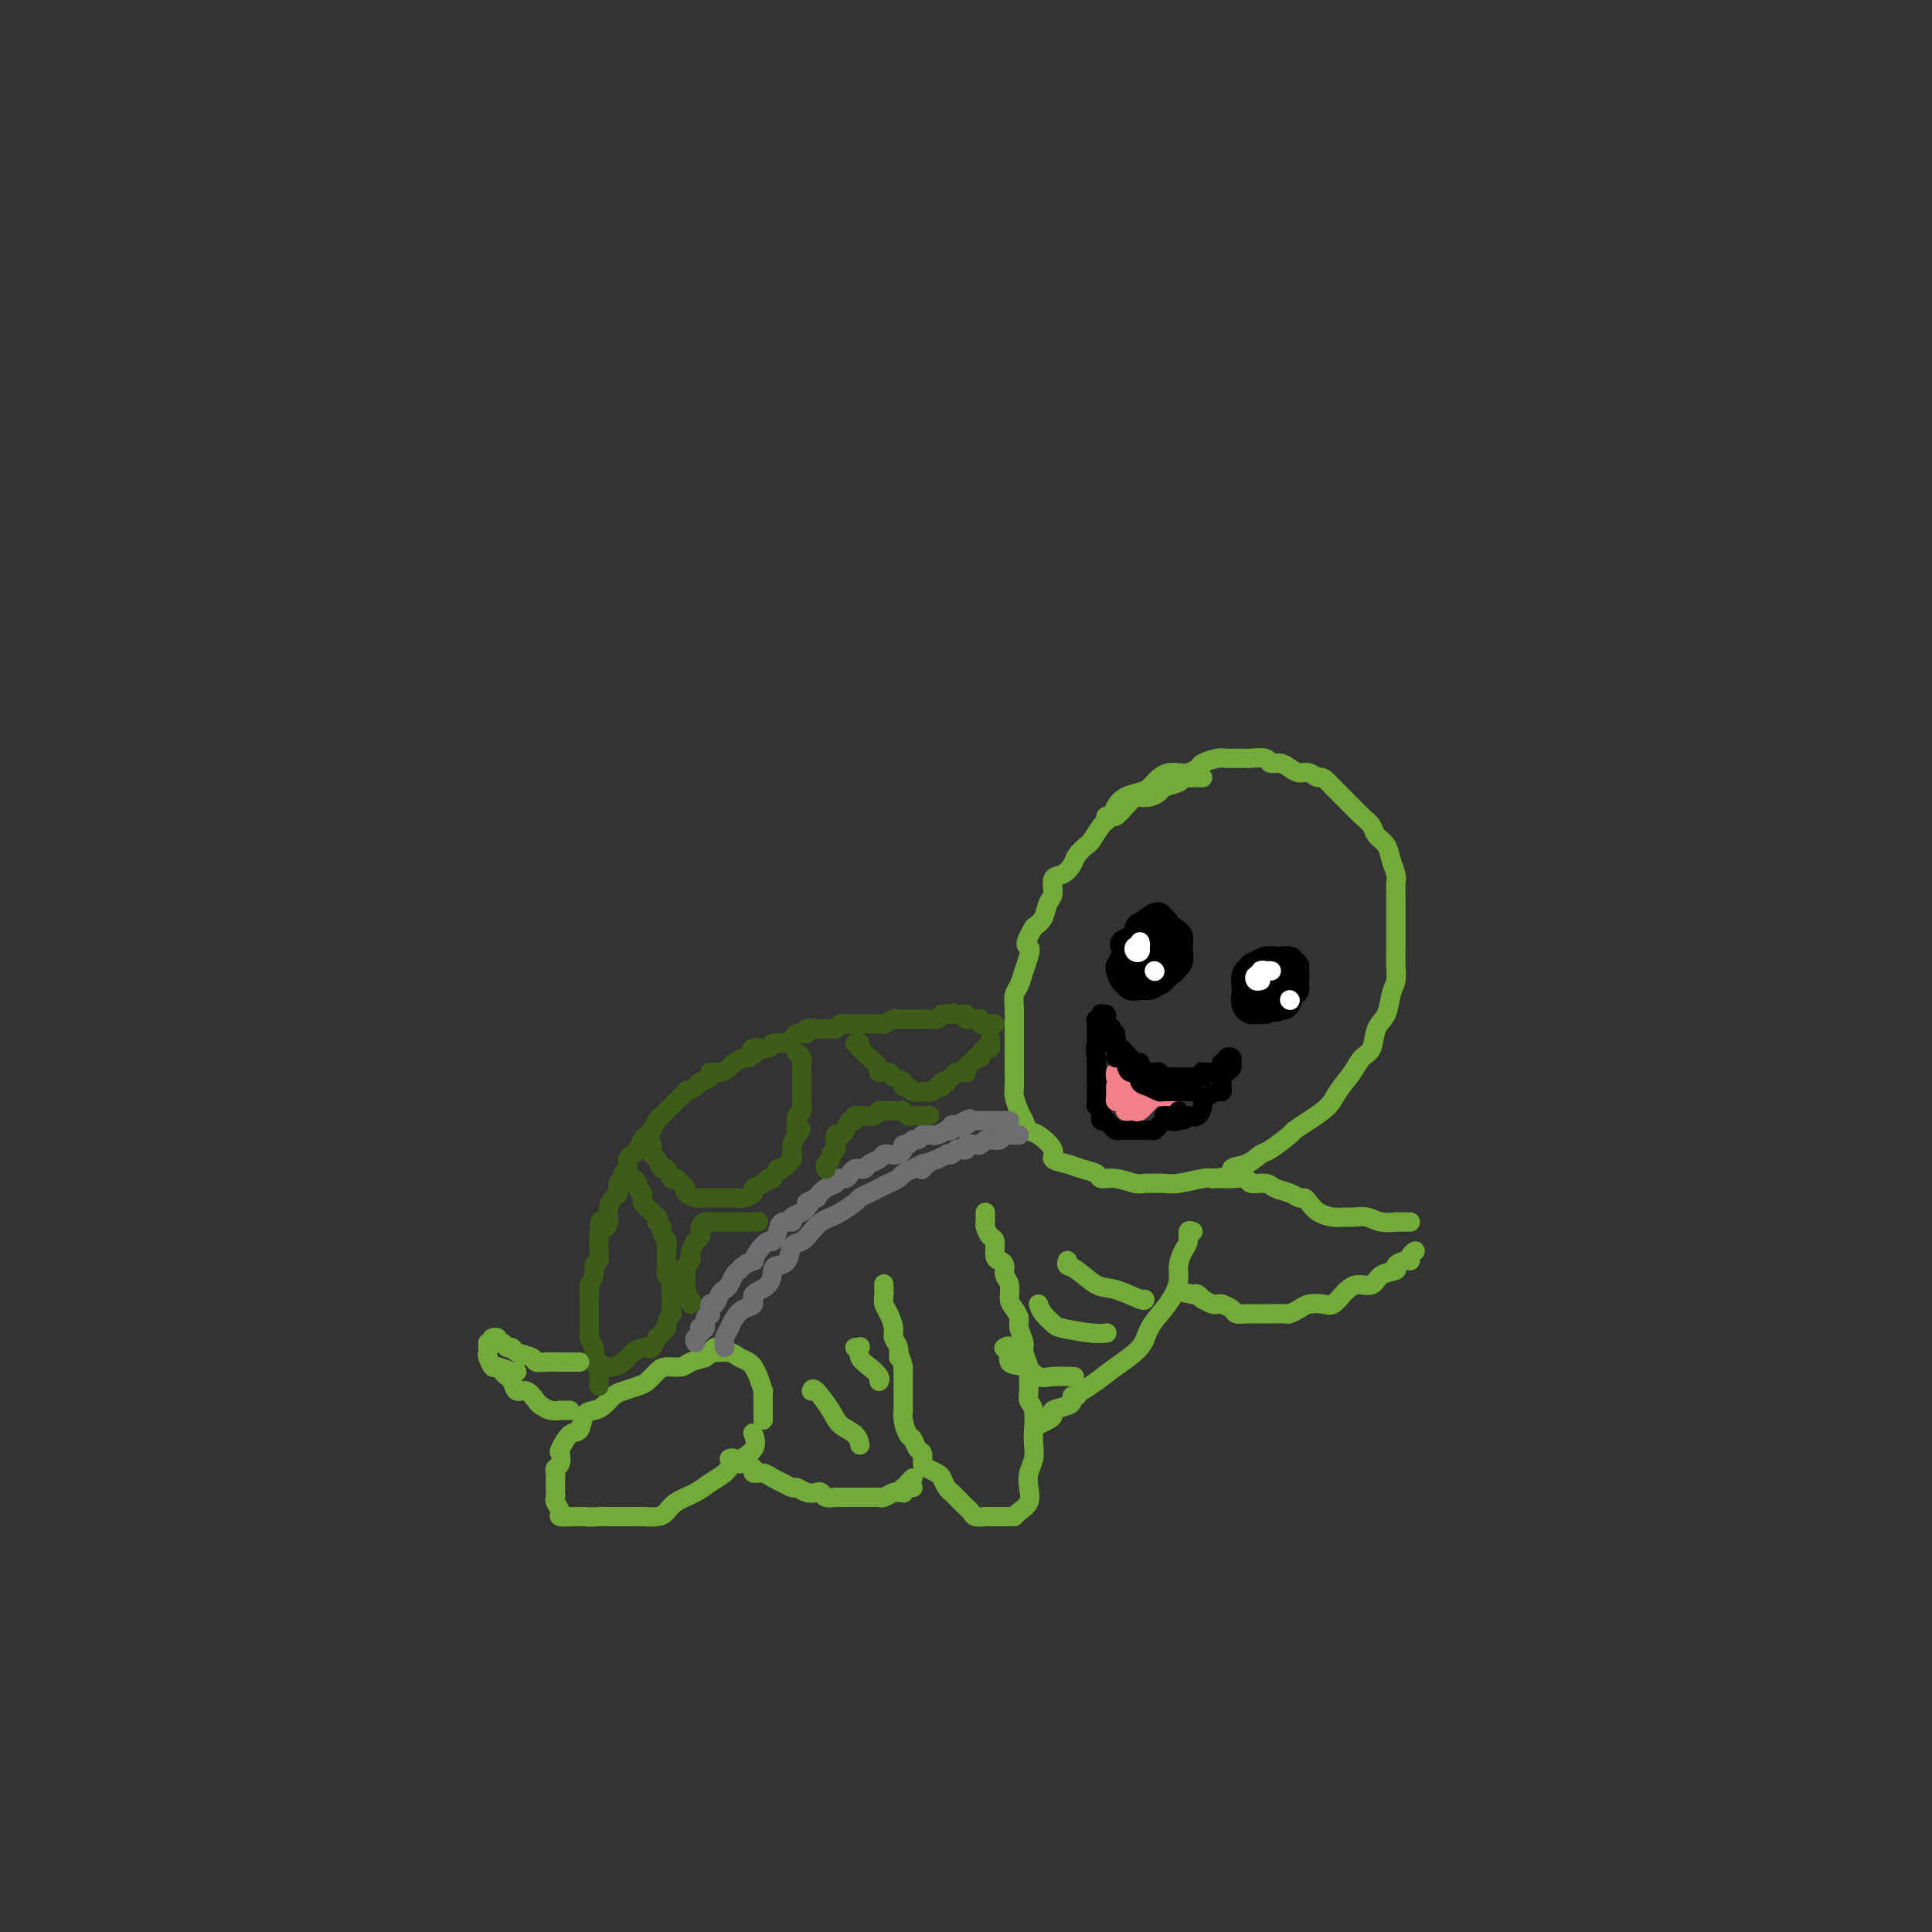 <svg viewBox='0 0 400 400' version='1.1' xmlns='http://www.w3.org/2000/svg' xmlns:xlink='http://www.w3.org/1999/xlink'><rect x="0" y="0" width="400" height="400" fill="#333333" stroke="none"/><g fill='none' stroke='rgb(115,171,58)' stroke-width='4' stroke-linecap='round' stroke-linejoin='round'><path d='M249,161c-0.332,0.002 -0.664,0.003 -1,0c-0.336,-0.003 -0.675,-0.012 -1,0c-0.325,0.012 -0.636,0.044 -1,0c-0.364,-0.044 -0.783,-0.166 -1,0c-0.217,0.166 -0.233,0.619 -1,1c-0.767,0.381 -2.285,0.689 -3,1c-0.715,0.311 -0.628,0.625 -1,1c-0.372,0.375 -1.203,0.812 -2,1c-0.797,0.188 -1.561,0.126 -2,0c-0.439,-0.126 -0.552,-0.317 -1,0c-0.448,0.317 -1.232,1.144 -2,2c-0.768,0.856 -1.519,1.743 -2,2c-0.481,0.257 -0.691,-0.115 -1,0c-0.309,0.115 -0.717,0.716 -1,1c-0.283,0.284 -0.442,0.250 -1,1c-0.558,0.750 -1.514,2.285 -2,3c-0.486,0.715 -0.502,0.609 -1,1c-0.498,0.391 -1.477,1.278 -2,2c-0.523,0.722 -0.588,1.281 -1,2c-0.412,0.719 -1.170,1.600 -2,2c-0.830,0.400 -1.731,0.320 -2,1c-0.269,0.680 0.093,2.120 0,3c-0.093,0.880 -0.640,1.198 -1,2c-0.360,0.802 -0.531,2.086 -1,3c-0.469,0.914 -1.234,1.457 -2,2'/><path d='M214,192c-2.405,4.071 -1.419,3.747 -1,4c0.419,0.253 0.270,1.082 0,2c-0.270,0.918 -0.661,1.927 -1,3c-0.339,1.073 -0.627,2.212 -1,3c-0.373,0.788 -0.832,1.225 -1,2c-0.168,0.775 -0.045,1.888 0,3c0.045,1.112 0.012,2.222 0,3c-0.012,0.778 -0.003,1.224 0,2c0.003,0.776 0.000,1.884 0,3c-0.000,1.116 0.003,2.242 0,3c-0.003,0.758 -0.012,1.147 0,2c0.012,0.853 0.044,2.169 0,3c-0.044,0.831 -0.165,1.176 0,2c0.165,0.824 0.617,2.125 1,3c0.383,0.875 0.699,1.323 1,2c0.301,0.677 0.587,1.582 1,2c0.413,0.418 0.952,0.350 2,1c1.048,0.650 2.603,2.019 3,3c0.397,0.981 -0.365,1.573 0,2c0.365,0.427 1.857,0.688 3,1c1.143,0.312 1.938,0.676 3,1c1.062,0.324 2.392,0.609 3,1c0.608,0.391 0.495,0.890 1,1c0.505,0.110 1.630,-0.167 3,0c1.370,0.167 2.987,0.778 4,1c1.013,0.222 1.423,0.056 2,0c0.577,-0.056 1.320,-0.001 2,0c0.680,0.001 1.296,-0.051 2,0c0.704,0.051 1.497,0.206 3,0c1.503,-0.206 3.715,-0.773 5,-1c1.285,-0.227 1.642,-0.113 2,0'/><path d='M251,244c4.481,-0.269 3.685,-1.442 4,-2c0.315,-0.558 1.743,-0.502 3,-1c1.257,-0.498 2.345,-1.550 3,-2c0.655,-0.450 0.879,-0.298 2,-1c1.121,-0.702 3.139,-2.259 4,-3c0.861,-0.741 0.566,-0.666 1,-1c0.434,-0.334 1.596,-1.077 3,-2c1.404,-0.923 3.049,-2.027 4,-3c0.951,-0.973 1.209,-1.815 2,-3c0.791,-1.185 2.114,-2.714 3,-4c0.886,-1.286 1.336,-2.329 2,-3c0.664,-0.671 1.541,-0.970 2,-2c0.459,-1.030 0.501,-2.792 1,-4c0.499,-1.208 1.454,-1.862 2,-3c0.546,-1.138 0.682,-2.760 1,-4c0.318,-1.240 0.817,-2.098 1,-3c0.183,-0.902 0.049,-1.848 0,-3c-0.049,-1.152 -0.013,-2.511 0,-4c0.013,-1.489 0.004,-3.108 0,-4c-0.004,-0.892 -0.004,-1.057 0,-2c0.004,-0.943 0.013,-2.665 0,-4c-0.013,-1.335 -0.049,-2.283 0,-3c0.049,-0.717 0.182,-1.204 0,-2c-0.182,-0.796 -0.680,-1.903 -1,-3c-0.320,-1.097 -0.460,-2.186 -1,-3c-0.540,-0.814 -1.478,-1.355 -2,-2c-0.522,-0.645 -0.629,-1.394 -1,-2c-0.371,-0.606 -1.007,-1.070 -2,-2c-0.993,-0.930 -2.344,-2.327 -3,-3c-0.656,-0.673 -0.616,-0.621 -1,-1c-0.384,-0.379 -1.192,-1.190 -2,-2'/><path d='M276,163c-2.440,-2.710 -2.540,-1.984 -3,-2c-0.460,-0.016 -1.279,-0.774 -2,-1c-0.721,-0.226 -1.343,0.079 -2,0c-0.657,-0.079 -1.350,-0.543 -2,-1c-0.650,-0.457 -1.259,-0.907 -2,-1c-0.741,-0.093 -1.616,0.171 -2,0c-0.384,-0.171 -0.277,-0.778 -1,-1c-0.723,-0.222 -2.275,-0.060 -3,0c-0.725,0.060 -0.622,0.019 -1,0c-0.378,-0.019 -1.238,-0.016 -2,0c-0.762,0.016 -1.425,0.047 -2,0c-0.575,-0.047 -1.060,-0.170 -2,0c-0.940,0.170 -2.335,0.633 -3,1c-0.665,0.367 -0.601,0.636 -1,1c-0.399,0.364 -1.262,0.822 -2,1c-0.738,0.178 -1.352,0.075 -2,0c-0.648,-0.075 -1.332,-0.123 -2,0c-0.668,0.123 -1.320,0.417 -2,1c-0.680,0.583 -1.386,1.456 -2,2c-0.614,0.544 -1.135,0.759 -2,1c-0.865,0.241 -2.074,0.509 -3,1c-0.926,0.491 -1.568,1.204 -2,2c-0.432,0.796 -0.655,1.676 -1,2c-0.345,0.324 -0.813,0.093 -1,0c-0.187,-0.093 -0.094,-0.046 0,0'/><path d='M251,244c0.300,-0.001 0.599,-0.001 1,0c0.401,0.001 0.903,0.004 1,0c0.097,-0.004 -0.213,-0.016 0,0c0.213,0.016 0.948,0.060 2,0c1.052,-0.060 2.421,-0.224 3,0c0.579,0.224 0.368,0.834 1,1c0.632,0.166 2.106,-0.114 3,0c0.894,0.114 1.209,0.621 2,1c0.791,0.379 2.059,0.630 3,1c0.941,0.370 1.554,0.859 2,1c0.446,0.141 0.724,-0.068 1,0c0.276,0.068 0.548,0.411 1,1c0.452,0.589 1.083,1.425 2,2c0.917,0.575 2.121,0.890 3,1c0.879,0.110 1.435,0.015 2,0c0.565,-0.015 1.141,0.048 2,0c0.859,-0.048 2.002,-0.209 3,0c0.998,0.209 1.851,0.788 3,1c1.149,0.212 2.595,0.057 3,0c0.405,-0.057 -0.232,-0.015 0,0c0.232,0.015 1.332,0.004 2,0c0.668,-0.004 0.905,-0.001 1,0c0.095,0.001 0.047,0.001 0,0'/><path d='M293,259c-0.435,0.303 -0.870,0.606 -1,1c-0.130,0.394 0.046,0.878 0,1c-0.046,0.122 -0.315,-0.117 -1,0c-0.685,0.117 -1.787,0.591 -2,1c-0.213,0.409 0.461,0.754 0,1c-0.461,0.246 -2.059,0.393 -3,1c-0.941,0.607 -1.225,1.673 -2,2c-0.775,0.327 -2.041,-0.084 -3,0c-0.959,0.084 -1.612,0.663 -2,1c-0.388,0.337 -0.512,0.433 -1,1c-0.488,0.567 -1.339,1.606 -2,2c-0.661,0.394 -1.130,0.144 -2,0c-0.870,-0.144 -2.139,-0.182 -3,0c-0.861,0.182 -1.314,0.585 -2,1c-0.686,0.415 -1.606,0.843 -2,1c-0.394,0.157 -0.261,0.042 -1,0c-0.739,-0.042 -2.349,-0.010 -3,0c-0.651,0.010 -0.344,0.000 -1,0c-0.656,-0.000 -2.275,0.010 -3,0c-0.725,-0.010 -0.558,-0.041 -1,0c-0.442,0.041 -1.495,0.154 -2,0c-0.505,-0.154 -0.463,-0.576 -1,-1c-0.537,-0.424 -1.654,-0.849 -2,-1c-0.346,-0.151 0.079,-0.027 0,0c-0.079,0.027 -0.661,-0.044 -1,0c-0.339,0.044 -0.433,0.204 -1,0c-0.567,-0.204 -1.605,-0.773 -2,-1c-0.395,-0.227 -0.147,-0.112 0,0c0.147,0.112 0.193,0.223 0,0c-0.193,-0.223 -0.627,-0.778 -1,-1c-0.373,-0.222 -0.687,-0.111 -1,0'/><path d='M247,268c-3.333,-0.667 -1.667,-0.333 0,0'/><path d='M247,255c-0.444,-0.185 -0.889,-0.370 -1,0c-0.111,0.370 0.111,1.296 0,2c-0.111,0.704 -0.556,1.188 -1,2c-0.444,0.812 -0.886,1.953 -1,3c-0.114,1.047 0.099,2.001 0,3c-0.099,0.999 -0.511,2.042 -1,3c-0.489,0.958 -1.053,1.832 -2,3c-0.947,1.168 -2.275,2.632 -3,4c-0.725,1.368 -0.846,2.640 -2,4c-1.154,1.360 -3.340,2.808 -5,4c-1.660,1.192 -2.793,2.129 -4,3c-1.207,0.871 -2.488,1.678 -3,2c-0.512,0.322 -0.256,0.161 0,0'/><path d='M221,261c-0.127,0.397 -0.255,0.793 0,1c0.255,0.207 0.891,0.223 2,1c1.109,0.777 2.689,2.313 4,3c1.311,0.687 2.351,0.524 4,1c1.649,0.476 3.905,1.590 5,2c1.095,0.410 1.027,0.117 1,0c-0.027,-0.117 -0.014,-0.059 0,0'/><path d='M215,270c0.215,0.641 0.429,1.282 1,2c0.571,0.718 1.498,1.513 2,2c0.502,0.487 0.578,0.667 2,1c1.422,0.333 4.191,0.821 6,1c1.809,0.179 2.660,0.051 3,0c0.340,-0.051 0.170,-0.026 0,0'/><path d='M208,279c-0.132,0.087 -0.264,0.175 0,0c0.264,-0.175 0.926,-0.611 1,0c0.074,0.611 -0.438,2.269 0,3c0.438,0.731 1.827,0.536 3,1c1.173,0.464 2.129,1.588 3,2c0.871,0.412 1.658,0.111 3,0c1.342,-0.111 3.241,-0.032 4,0c0.759,0.032 0.380,0.016 0,0'/><path d='M204,251c0.002,0.449 0.003,0.898 0,1c-0.003,0.102 -0.011,-0.143 0,0c0.011,0.143 0.041,0.676 0,1c-0.041,0.324 -0.152,0.440 0,1c0.152,0.560 0.567,1.564 1,2c0.433,0.436 0.886,0.305 1,1c0.114,0.695 -0.109,2.215 0,3c0.109,0.785 0.550,0.833 1,1c0.450,0.167 0.908,0.453 1,1c0.092,0.547 -0.181,1.354 0,2c0.181,0.646 0.818,1.131 1,2c0.182,0.869 -0.091,2.124 0,3c0.091,0.876 0.545,1.374 1,2c0.455,0.626 0.910,1.379 1,2c0.090,0.621 -0.186,1.110 0,2c0.186,0.890 0.835,2.181 1,3c0.165,0.819 -0.153,1.164 0,2c0.153,0.836 0.777,2.161 1,3c0.223,0.839 0.046,1.190 0,2c-0.046,0.810 0.040,2.079 0,3c-0.040,0.921 -0.206,1.496 0,2c0.206,0.504 0.784,0.939 1,2c0.216,1.061 0.072,2.748 0,4c-0.072,1.252 -0.070,2.068 0,3c0.070,0.932 0.208,1.979 0,3c-0.208,1.021 -0.763,2.014 -1,3c-0.237,0.986 -0.155,1.963 0,3c0.155,1.037 0.382,2.134 0,3c-0.382,0.866 -1.372,1.502 -2,2c-0.628,0.498 -0.894,0.856 -1,1c-0.106,0.144 -0.053,0.072 0,0'/><path d='M209,314c-0.438,-0.000 -0.876,-0.000 -1,0c-0.124,0.000 0.065,0.001 0,0c-0.065,-0.001 -0.385,-0.003 -1,0c-0.615,0.003 -1.527,0.012 -2,0c-0.473,-0.012 -0.508,-0.045 -1,0c-0.492,0.045 -1.441,0.167 -2,0c-0.559,-0.167 -0.727,-0.622 -1,-1c-0.273,-0.378 -0.650,-0.678 -1,-1c-0.350,-0.322 -0.671,-0.668 -1,-1c-0.329,-0.332 -0.664,-0.652 -1,-1c-0.336,-0.348 -0.671,-0.723 -1,-1c-0.329,-0.277 -0.652,-0.454 -1,-1c-0.348,-0.546 -0.719,-1.460 -1,-2c-0.281,-0.540 -0.470,-0.707 -1,-1c-0.530,-0.293 -1.399,-0.713 -2,-1c-0.601,-0.287 -0.934,-0.442 -1,-1c-0.066,-0.558 0.136,-1.517 0,-2c-0.136,-0.483 -0.611,-0.488 -1,-1c-0.389,-0.512 -0.693,-1.531 -1,-2c-0.307,-0.469 -0.618,-0.388 -1,-1c-0.382,-0.612 -0.834,-1.917 -1,-3c-0.166,-1.083 -0.044,-1.945 0,-2c0.044,-0.055 0.012,0.697 0,0c-0.012,-0.697 -0.003,-2.841 0,-4c0.003,-1.159 0.001,-1.331 0,-2c-0.001,-0.669 -0.000,-1.834 0,-3'/><path d='M187,283c-0.862,-3.452 -1.018,-2.084 -1,-2c0.018,0.084 0.211,-1.118 0,-2c-0.211,-0.882 -0.827,-1.443 -1,-2c-0.173,-0.557 0.097,-1.109 0,-2c-0.097,-0.891 -0.562,-2.119 -1,-3c-0.438,-0.881 -0.849,-1.413 -1,-2c-0.151,-0.587 -0.040,-1.230 0,-2c0.040,-0.770 0.011,-1.669 0,-2c-0.011,-0.331 -0.003,-0.095 0,0c0.003,0.095 0.002,0.047 0,0'/><path d='M223,289c-0.428,-0.089 -0.857,-0.179 -1,0c-0.143,0.179 -0.002,0.625 0,1c0.002,0.375 -0.136,0.679 -1,1c-0.864,0.321 -2.452,0.661 -3,1c-0.548,0.339 -0.054,0.679 0,1c0.054,0.321 -0.332,0.625 -1,1c-0.668,0.375 -1.620,0.821 -2,1c-0.380,0.179 -0.190,0.089 0,0'/><path d='M177,279c0.411,0.048 0.821,0.096 1,0c0.179,-0.096 0.125,-0.337 0,0c-0.125,0.337 -0.321,1.253 0,2c0.321,0.747 1.158,1.324 2,2c0.842,0.676 1.688,1.451 2,2c0.312,0.549 0.089,0.871 0,1c-0.089,0.129 -0.045,0.064 0,0'/><path d='M168,288c0.121,-0.374 0.243,-0.748 1,0c0.757,0.748 2.150,2.618 3,4c0.850,1.382 1.156,2.278 2,3c0.844,0.722 2.227,1.271 3,2c0.773,0.729 0.935,1.637 1,2c0.065,0.363 0.032,0.182 0,0'/><path d='M151,302c0.323,-0.119 0.645,-0.238 1,0c0.355,0.238 0.742,0.834 1,1c0.258,0.166 0.387,-0.096 1,0c0.613,0.096 1.711,0.550 2,1c0.289,0.450 -0.231,0.895 0,1c0.231,0.105 1.213,-0.131 2,0c0.787,0.131 1.380,0.627 2,1c0.620,0.373 1.269,0.622 2,1c0.731,0.378 1.544,0.885 2,1c0.456,0.115 0.555,-0.162 1,0c0.445,0.162 1.237,0.761 2,1c0.763,0.239 1.499,0.117 2,0c0.501,-0.117 0.768,-0.227 1,0c0.232,0.227 0.429,0.793 1,1c0.571,0.207 1.516,0.055 2,0c0.484,-0.055 0.506,-0.015 1,0c0.494,0.015 1.460,0.004 2,0c0.540,-0.004 0.655,-0.001 1,0c0.345,0.001 0.919,-0.000 1,0c0.081,0.000 -0.330,0.001 0,0c0.330,-0.001 1.402,-0.004 2,0c0.598,0.004 0.723,0.015 1,0c0.277,-0.015 0.705,-0.057 1,0c0.295,0.057 0.457,0.212 1,0c0.543,-0.212 1.466,-0.793 2,-1c0.534,-0.207 0.679,-0.042 1,0c0.321,0.042 0.818,-0.040 1,0c0.182,0.040 0.049,0.203 0,0c-0.049,-0.203 -0.014,-0.772 0,-1c0.014,-0.228 0.007,-0.114 0,0'/><path d='M187,308c3.337,-0.110 1.678,0.115 1,0c-0.678,-0.115 -0.375,-0.569 0,-1c0.375,-0.431 0.821,-0.837 1,-1c0.179,-0.163 0.089,-0.081 0,0'/><path d='M150,279c0.091,-0.009 0.182,-0.017 0,0c-0.182,0.017 -0.638,0.060 -1,0c-0.362,-0.060 -0.629,-0.224 -1,0c-0.371,0.224 -0.847,0.834 -1,1c-0.153,0.166 0.016,-0.114 0,0c-0.016,0.114 -0.217,0.621 -1,1c-0.783,0.379 -2.149,0.630 -3,1c-0.851,0.370 -1.185,0.858 -2,1c-0.815,0.142 -2.109,-0.064 -3,0c-0.891,0.064 -1.379,0.397 -2,1c-0.621,0.603 -1.374,1.474 -2,2c-0.626,0.526 -1.126,0.705 -2,1c-0.874,0.295 -2.122,0.707 -3,1c-0.878,0.293 -1.386,0.468 -2,1c-0.614,0.532 -1.333,1.422 -2,2c-0.667,0.578 -1.282,0.845 -2,1c-0.718,0.155 -1.537,0.197 -2,1c-0.463,0.803 -0.568,2.365 -1,3c-0.432,0.635 -1.191,0.341 -2,1c-0.809,0.659 -1.667,2.270 -2,3c-0.333,0.730 -0.142,0.580 0,1c0.142,0.420 0.234,1.412 0,2c-0.234,0.588 -0.794,0.774 -1,1c-0.206,0.226 -0.056,0.493 0,1c0.056,0.507 0.020,1.253 0,2c-0.020,0.747 -0.022,1.496 0,2c0.022,0.504 0.068,0.762 0,1c-0.068,0.238 -0.250,0.456 0,1c0.250,0.544 0.933,1.414 1,2c0.067,0.586 -0.482,0.889 0,1c0.482,0.111 1.995,0.032 3,0c1.005,-0.032 1.503,-0.016 2,0'/><path d='M121,314c1.373,0.155 2.306,0.041 3,0c0.694,-0.041 1.148,-0.010 2,0c0.852,0.010 2.101,0.001 3,0c0.899,-0.001 1.446,0.008 2,0c0.554,-0.008 1.114,-0.032 2,0c0.886,0.032 2.099,0.122 3,0c0.901,-0.122 1.492,-0.456 2,-1c0.508,-0.544 0.935,-1.300 2,-2c1.065,-0.700 2.770,-1.345 4,-2c1.230,-0.655 1.986,-1.321 3,-2c1.014,-0.679 2.285,-1.370 3,-2c0.715,-0.630 0.872,-1.200 2,-2c1.128,-0.800 3.227,-1.831 4,-3c0.773,-1.169 0.221,-2.477 0,-3c-0.221,-0.523 -0.110,-0.262 0,0'/><path d='M158,294c-0.000,-0.311 -0.000,-0.623 0,-1c0.000,-0.377 0.000,-0.821 0,-1c-0.000,-0.179 -0.000,-0.095 0,0c0.000,0.095 0.001,0.200 0,0c-0.001,-0.200 -0.003,-0.704 0,-1c0.003,-0.296 0.011,-0.385 0,-1c-0.011,-0.615 -0.041,-1.758 0,-2c0.041,-0.242 0.152,0.415 0,0c-0.152,-0.415 -0.569,-1.904 -1,-3c-0.431,-1.096 -0.877,-1.800 -1,-2c-0.123,-0.200 0.076,0.104 0,0c-0.076,-0.104 -0.426,-0.617 -1,-1c-0.574,-0.383 -1.373,-0.635 -2,-1c-0.627,-0.365 -1.082,-0.844 -2,-1c-0.918,-0.156 -2.298,0.010 -3,0c-0.702,-0.010 -0.728,-0.195 -1,0c-0.272,0.195 -0.792,0.770 -1,1c-0.208,0.230 -0.104,0.115 0,0'/></g>
<g fill='none' stroke='rgb(109,110,112)' stroke-width='4' stroke-linecap='round' stroke-linejoin='round'><path d='M150,279c0.032,-0.373 0.063,-0.747 0,-1c-0.063,-0.253 -0.222,-0.386 0,-1c0.222,-0.614 0.824,-1.708 1,-2c0.176,-0.292 -0.075,0.217 0,0c0.075,-0.217 0.475,-1.159 1,-2c0.525,-0.841 1.173,-1.581 2,-2c0.827,-0.419 1.831,-0.519 2,-1c0.169,-0.481 -0.498,-1.345 0,-2c0.498,-0.655 2.160,-1.100 3,-2c0.840,-0.900 0.858,-2.254 1,-3c0.142,-0.746 0.408,-0.885 1,-1c0.592,-0.115 1.509,-0.205 2,-1c0.491,-0.795 0.554,-2.293 1,-3c0.446,-0.707 1.273,-0.622 2,-1c0.727,-0.378 1.354,-1.218 2,-2c0.646,-0.782 1.310,-1.505 2,-2c0.690,-0.495 1.406,-0.763 2,-1c0.594,-0.237 1.065,-0.445 2,-1c0.935,-0.555 2.333,-1.458 3,-2c0.667,-0.542 0.602,-0.723 1,-1c0.398,-0.277 1.258,-0.652 2,-1c0.742,-0.348 1.367,-0.671 2,-1c0.633,-0.329 1.273,-0.666 2,-1c0.727,-0.334 1.542,-0.667 2,-1c0.458,-0.333 0.559,-0.667 1,-1c0.441,-0.333 1.220,-0.667 2,-1'/><path d='M189,242c4.283,-2.427 2.492,-0.493 2,0c-0.492,0.493 0.316,-0.455 1,-1c0.684,-0.545 1.244,-0.686 2,-1c0.756,-0.314 1.708,-0.802 2,-1c0.292,-0.198 -0.075,-0.104 0,0c0.075,0.104 0.593,0.220 1,0c0.407,-0.220 0.704,-0.777 1,-1c0.296,-0.223 0.590,-0.111 1,0c0.410,0.111 0.936,0.222 1,0c0.064,-0.222 -0.334,-0.777 0,-1c0.334,-0.223 1.399,-0.112 2,0c0.601,0.112 0.738,0.227 1,0c0.262,-0.227 0.649,-0.797 1,-1c0.351,-0.203 0.667,-0.040 1,0c0.333,0.040 0.682,-0.042 1,0c0.318,0.042 0.606,0.207 1,0c0.394,-0.207 0.893,-0.788 1,-1c0.107,-0.212 -0.178,-0.057 0,0c0.178,0.057 0.818,0.015 1,0c0.182,-0.015 -0.096,-0.004 0,0c0.096,0.004 0.564,0.001 1,0c0.436,-0.001 0.839,-0.000 1,0c0.161,0.000 0.081,0.000 0,0'/><path d='M144,278c-0.111,-0.339 -0.222,-0.678 0,-1c0.222,-0.322 0.776,-0.629 1,-1c0.224,-0.371 0.116,-0.808 0,-1c-0.116,-0.192 -0.241,-0.140 0,0c0.241,0.140 0.848,0.369 1,0c0.152,-0.369 -0.153,-1.337 0,-2c0.153,-0.663 0.762,-1.022 1,-1c0.238,0.022 0.105,0.423 0,0c-0.105,-0.423 -0.183,-1.670 0,-2c0.183,-0.330 0.626,0.259 1,0c0.374,-0.259 0.678,-1.365 1,-2c0.322,-0.635 0.662,-0.800 1,-1c0.338,-0.200 0.673,-0.436 1,-1c0.327,-0.564 0.648,-1.456 1,-2c0.352,-0.544 0.737,-0.740 1,-1c0.263,-0.260 0.403,-0.585 1,-1c0.597,-0.415 1.651,-0.919 2,-1c0.349,-0.081 -0.008,0.260 0,0c0.008,-0.260 0.382,-1.121 1,-2c0.618,-0.879 1.480,-1.776 2,-2c0.520,-0.224 0.698,0.224 1,0c0.302,-0.224 0.729,-1.121 1,-2c0.271,-0.879 0.388,-1.741 1,-2c0.612,-0.259 1.721,0.085 2,0c0.279,-0.085 -0.271,-0.600 0,-1c0.271,-0.400 1.363,-0.686 2,-1c0.637,-0.314 0.818,-0.657 1,-1'/><path d='M167,250c2.038,-2.169 0.134,-1.092 0,-1c-0.134,0.092 1.503,-0.803 2,-1c0.497,-0.197 -0.147,0.302 0,0c0.147,-0.302 1.086,-1.404 2,-2c0.914,-0.596 1.803,-0.685 2,-1c0.197,-0.315 -0.298,-0.855 0,-1c0.298,-0.145 1.390,0.106 2,0c0.610,-0.106 0.740,-0.567 1,-1c0.260,-0.433 0.651,-0.837 1,-1c0.349,-0.163 0.657,-0.086 1,0c0.343,0.086 0.721,0.181 1,0c0.279,-0.181 0.459,-0.636 1,-1c0.541,-0.364 1.441,-0.636 2,-1c0.559,-0.364 0.776,-0.820 1,-1c0.224,-0.180 0.455,-0.086 1,0c0.545,0.086 1.403,0.163 2,0c0.597,-0.163 0.933,-0.564 1,-1c0.067,-0.436 -0.136,-0.905 0,-1c0.136,-0.095 0.610,0.185 1,0c0.390,-0.185 0.696,-0.834 1,-1c0.304,-0.166 0.607,0.151 1,0c0.393,-0.151 0.878,-0.772 1,-1c0.122,-0.228 -0.117,-0.065 0,0c0.117,0.065 0.591,0.031 1,0c0.409,-0.031 0.755,-0.060 1,0c0.245,0.060 0.391,0.209 1,0c0.609,-0.209 1.683,-0.774 2,-1c0.317,-0.226 -0.121,-0.112 0,0c0.121,0.112 0.802,0.222 1,0c0.198,-0.222 -0.086,-0.778 0,-1c0.086,-0.222 0.543,-0.111 1,0'/><path d='M198,233c4.974,-2.646 1.910,-0.762 1,0c-0.910,0.762 0.335,0.400 1,0c0.665,-0.400 0.752,-0.839 1,-1c0.248,-0.161 0.658,-0.043 1,0c0.342,0.043 0.617,0.012 1,0c0.383,-0.012 0.876,-0.003 1,0c0.124,0.003 -0.120,0.001 0,0c0.120,-0.001 0.605,-0.000 1,0c0.395,0.000 0.699,0.000 1,0c0.301,-0.000 0.599,-0.000 1,0c0.401,0.000 0.906,0.000 1,0c0.094,-0.000 -0.222,-0.000 0,0c0.222,0.000 0.983,0.000 1,0c0.017,-0.000 -0.709,-0.000 -1,0c-0.291,0.000 -0.145,0.000 0,0'/></g>
<g fill='none' stroke='rgb(61,92,24)' stroke-width='4' stroke-linecap='round' stroke-linejoin='round'><path d='M124,287c0.001,-0.331 0.001,-0.663 0,-1c-0.001,-0.337 -0.004,-0.681 0,-1c0.004,-0.319 0.015,-0.614 0,-1c-0.015,-0.386 -0.056,-0.862 0,-1c0.056,-0.138 0.207,0.061 0,0c-0.207,-0.061 -0.774,-0.384 -1,-1c-0.226,-0.616 -0.113,-1.526 0,-2c0.113,-0.474 0.226,-0.512 0,-1c-0.226,-0.488 -0.793,-1.425 -1,-2c-0.207,-0.575 -0.056,-0.788 0,-1c0.056,-0.212 0.015,-0.423 0,-1c-0.015,-0.577 -0.004,-1.521 0,-2c0.004,-0.479 -0.000,-0.495 0,-1c0.000,-0.505 0.004,-1.500 0,-2c-0.004,-0.500 -0.016,-0.505 0,-1c0.016,-0.495 0.061,-1.480 0,-2c-0.061,-0.520 -0.226,-0.576 0,-1c0.226,-0.424 0.845,-1.217 1,-2c0.155,-0.783 -0.155,-1.558 0,-2c0.155,-0.442 0.773,-0.551 1,-1c0.227,-0.449 0.061,-1.236 0,-2c-0.061,-0.764 -0.017,-1.504 0,-2c0.017,-0.496 0.009,-0.748 0,-1'/><path d='M124,256c0.167,-5.198 0.583,-2.692 1,-2c0.417,0.692 0.834,-0.429 1,-1c0.166,-0.571 0.082,-0.590 0,-1c-0.082,-0.410 -0.161,-1.209 0,-2c0.161,-0.791 0.564,-1.574 1,-2c0.436,-0.426 0.905,-0.494 1,-1c0.095,-0.506 -0.186,-1.449 0,-2c0.186,-0.551 0.837,-0.711 1,-1c0.163,-0.289 -0.164,-0.706 0,-1c0.164,-0.294 0.817,-0.464 1,-1c0.183,-0.536 -0.106,-1.439 0,-2c0.106,-0.561 0.606,-0.779 1,-1c0.394,-0.221 0.683,-0.444 1,-1c0.317,-0.556 0.662,-1.444 1,-2c0.338,-0.556 0.667,-0.778 1,-1c0.333,-0.222 0.669,-0.443 1,-1c0.331,-0.557 0.657,-1.449 1,-2c0.343,-0.551 0.703,-0.760 1,-1c0.297,-0.240 0.532,-0.512 1,-1c0.468,-0.488 1.171,-1.191 2,-2c0.829,-0.809 1.785,-1.722 2,-2c0.215,-0.278 -0.312,0.079 0,0c0.312,-0.079 1.462,-0.595 2,-1c0.538,-0.405 0.463,-0.700 1,-1c0.537,-0.300 1.687,-0.605 2,-1c0.313,-0.395 -0.211,-0.880 0,-1c0.211,-0.120 1.156,0.125 2,0c0.844,-0.125 1.587,-0.621 2,-1c0.413,-0.379 0.496,-0.640 1,-1c0.504,-0.360 1.430,-0.817 2,-1c0.570,-0.183 0.785,-0.091 1,0'/><path d='M155,219c3.212,-2.172 1.742,-1.103 1,-1c-0.742,0.103 -0.756,-0.760 0,-1c0.756,-0.240 2.281,0.142 3,0c0.719,-0.142 0.631,-0.808 1,-1c0.369,-0.192 1.193,0.088 2,0c0.807,-0.088 1.596,-0.545 2,-1c0.404,-0.455 0.422,-0.906 1,-1c0.578,-0.094 1.717,0.171 2,0c0.283,-0.171 -0.289,-0.777 0,-1c0.289,-0.223 1.440,-0.064 2,0c0.560,0.064 0.530,0.031 1,0c0.470,-0.031 1.440,-0.061 2,0c0.560,0.061 0.710,0.212 1,0c0.290,-0.212 0.721,-0.789 1,-1c0.279,-0.211 0.406,-0.056 1,0c0.594,0.056 1.655,0.015 2,0c0.345,-0.015 -0.025,-0.003 0,0c0.025,0.003 0.444,-0.003 1,0c0.556,0.003 1.248,0.015 2,0c0.752,-0.015 1.564,-0.057 2,0c0.436,0.057 0.494,0.211 1,0c0.506,-0.211 1.458,-0.789 2,-1c0.542,-0.211 0.674,-0.057 1,0c0.326,0.057 0.847,0.015 1,0c0.153,-0.015 -0.062,-0.004 0,0c0.062,0.004 0.402,0.002 1,0c0.598,-0.002 1.456,-0.003 2,0c0.544,0.003 0.775,0.011 1,0c0.225,-0.011 0.445,-0.041 1,0c0.555,0.041 1.444,0.155 2,0c0.556,-0.155 0.778,-0.577 1,-1'/><path d='M195,210c4.266,-0.464 1.931,-0.124 1,0c-0.931,0.124 -0.457,0.034 0,0c0.457,-0.034 0.897,-0.010 1,0c0.103,0.010 -0.131,0.006 0,0c0.131,-0.006 0.627,-0.016 1,0c0.373,0.016 0.625,0.057 1,0c0.375,-0.057 0.875,-0.212 1,0c0.125,0.212 -0.125,0.793 0,1c0.125,0.207 0.626,0.041 1,0c0.374,-0.041 0.622,0.041 1,0c0.378,-0.041 0.885,-0.207 1,0c0.115,0.207 -0.163,0.788 0,1c0.163,0.212 0.765,0.057 1,0c0.235,-0.057 0.102,-0.015 0,0c-0.102,0.015 -0.172,0.004 0,0c0.172,-0.004 0.585,-0.001 1,0c0.415,0.001 0.833,0.000 1,0c0.167,-0.000 0.084,-0.000 0,0'/><path d='M124,282c0.327,0.427 0.654,0.854 1,1c0.346,0.146 0.712,0.011 1,0c0.288,-0.011 0.497,0.102 1,0c0.503,-0.102 1.300,-0.417 2,-1c0.700,-0.583 1.302,-1.432 2,-2c0.698,-0.568 1.493,-0.855 2,-1c0.507,-0.145 0.727,-0.147 1,0c0.273,0.147 0.599,0.442 1,0c0.401,-0.442 0.877,-1.623 1,-2c0.123,-0.377 -0.107,0.048 0,0c0.107,-0.048 0.550,-0.571 1,-1c0.450,-0.429 0.905,-0.764 1,-1c0.095,-0.236 -0.171,-0.373 0,-1c0.171,-0.627 0.778,-1.743 1,-2c0.222,-0.257 0.059,0.345 0,0c-0.059,-0.345 -0.015,-1.637 0,-2c0.015,-0.363 0.000,0.202 0,0c-0.000,-0.202 0.014,-1.171 0,-2c-0.014,-0.829 -0.056,-1.518 0,-2c0.056,-0.482 0.211,-0.755 0,-1c-0.211,-0.245 -0.789,-0.461 -1,-1c-0.211,-0.539 -0.057,-1.401 0,-2c0.057,-0.599 0.015,-0.934 0,-1c-0.015,-0.066 -0.004,0.136 0,0c0.004,-0.136 0.001,-0.610 0,-1c-0.001,-0.390 -0.001,-0.695 0,-1'/><path d='M138,259c0.005,-2.633 0.016,-1.216 0,-1c-0.016,0.216 -0.061,-0.768 0,-1c0.061,-0.232 0.226,0.287 0,0c-0.226,-0.287 -0.843,-1.382 -1,-2c-0.157,-0.618 0.148,-0.761 0,-1c-0.148,-0.239 -0.747,-0.575 -1,-1c-0.253,-0.425 -0.159,-0.940 0,-1c0.159,-0.060 0.383,0.335 0,0c-0.383,-0.335 -1.375,-1.399 -2,-2c-0.625,-0.601 -0.885,-0.738 -1,-1c-0.115,-0.262 -0.086,-0.649 0,-1c0.086,-0.351 0.229,-0.668 0,-1c-0.229,-0.332 -0.831,-0.681 -1,-1c-0.169,-0.319 0.095,-0.607 0,-1c-0.095,-0.393 -0.547,-0.890 -1,-1c-0.453,-0.110 -0.905,0.166 -1,0c-0.095,-0.166 0.167,-0.776 0,-1c-0.167,-0.224 -0.762,-0.064 -1,0c-0.238,0.064 -0.119,0.032 0,0'/><path d='M135,237c0.024,0.322 0.048,0.645 0,1c-0.048,0.355 -0.168,0.744 0,1c0.168,0.256 0.622,0.379 1,1c0.378,0.621 0.678,1.738 1,2c0.322,0.262 0.665,-0.333 1,0c0.335,0.333 0.662,1.595 1,2c0.338,0.405 0.686,-0.045 1,0c0.314,0.045 0.593,0.587 1,1c0.407,0.413 0.940,0.699 1,1c0.060,0.301 -0.353,0.616 0,1c0.353,0.384 1.473,0.835 2,1c0.527,0.165 0.460,0.044 1,0c0.540,-0.044 1.688,-0.012 2,0c0.312,0.012 -0.212,0.004 0,0c0.212,-0.004 1.161,-0.004 2,0c0.839,0.004 1.568,0.012 2,0c0.432,-0.012 0.567,-0.044 1,0c0.433,0.044 1.163,0.165 2,0c0.837,-0.165 1.783,-0.617 2,-1c0.217,-0.383 -0.293,-0.699 0,-1c0.293,-0.301 1.388,-0.588 2,-1c0.612,-0.412 0.741,-0.951 1,-1c0.259,-0.049 0.648,0.391 1,0c0.352,-0.391 0.669,-1.611 1,-2c0.331,-0.389 0.677,0.055 1,0c0.323,-0.055 0.622,-0.609 1,-1c0.378,-0.391 0.836,-0.619 1,-1c0.164,-0.381 0.034,-0.917 0,-1c-0.034,-0.083 0.029,0.285 0,0c-0.029,-0.285 -0.151,-1.224 0,-2c0.151,-0.776 0.576,-1.388 1,-2'/><path d='M165,235c1.703,-2.112 0.460,-0.894 0,-1c-0.460,-0.106 -0.137,-1.538 0,-2c0.137,-0.462 0.089,0.045 0,0c-0.089,-0.045 -0.220,-0.642 0,-1c0.220,-0.358 0.791,-0.477 1,-1c0.209,-0.523 0.056,-1.450 0,-2c-0.056,-0.550 -0.015,-0.725 0,-1c0.015,-0.275 0.004,-0.652 0,-1c-0.004,-0.348 -0.001,-0.668 0,-1c0.001,-0.332 0.000,-0.677 0,-1c-0.000,-0.323 -0.000,-0.625 0,-1c0.000,-0.375 -0.000,-0.821 0,-1c0.000,-0.179 0.001,-0.089 0,0c-0.001,0.089 -0.004,0.178 0,0c0.004,-0.178 0.015,-0.622 0,-1c-0.015,-0.378 -0.056,-0.689 0,-1c0.056,-0.311 0.207,-0.622 0,-1c-0.207,-0.378 -0.774,-0.822 -1,-1c-0.226,-0.178 -0.113,-0.089 0,0'/><path d='M143,270c0.113,-0.333 0.226,-0.666 0,-1c-0.226,-0.334 -0.792,-0.671 -1,-1c-0.208,-0.329 -0.057,-0.652 0,-1c0.057,-0.348 0.019,-0.723 0,-1c-0.019,-0.277 -0.019,-0.456 0,-1c0.019,-0.544 0.057,-1.454 0,-2c-0.057,-0.546 -0.207,-0.728 0,-1c0.207,-0.272 0.773,-0.632 1,-1c0.227,-0.368 0.117,-0.743 0,-1c-0.117,-0.257 -0.241,-0.398 0,-1c0.241,-0.602 0.849,-1.667 1,-2c0.151,-0.333 -0.153,0.065 0,0c0.153,-0.065 0.763,-0.592 1,-1c0.237,-0.408 0.102,-0.698 0,-1c-0.102,-0.302 -0.172,-0.617 0,-1c0.172,-0.383 0.585,-0.835 1,-1c0.415,-0.165 0.831,-0.044 1,0c0.169,0.044 0.090,0.012 0,0c-0.090,-0.012 -0.193,-0.003 0,0c0.193,0.003 0.682,0.001 1,0c0.318,-0.001 0.467,-0.000 1,0c0.533,0.000 1.452,0.000 2,0c0.548,-0.000 0.725,-0.000 1,0c0.275,0.000 0.648,0.000 1,0c0.352,-0.000 0.682,-0.000 1,0c0.318,0.000 0.624,0.000 1,0c0.376,-0.000 0.822,-0.000 1,0c0.178,0.000 0.089,0.000 0,0'/><path d='M156,253c1.833,-0.167 0.917,-0.083 0,0'/><path d='M171,242c0.032,0.089 0.065,0.178 0,0c-0.065,-0.178 -0.227,-0.624 0,-1c0.227,-0.376 0.845,-0.683 1,-1c0.155,-0.317 -0.152,-0.645 0,-1c0.152,-0.355 0.762,-0.738 1,-1c0.238,-0.262 0.105,-0.404 0,-1c-0.105,-0.596 -0.182,-1.647 0,-2c0.182,-0.353 0.622,-0.007 1,0c0.378,0.007 0.693,-0.324 1,-1c0.307,-0.676 0.604,-1.698 1,-2c0.396,-0.302 0.890,0.115 1,0c0.110,-0.115 -0.165,-0.763 0,-1c0.165,-0.237 0.769,-0.062 1,0c0.231,0.062 0.089,0.013 0,0c-0.089,-0.013 -0.126,0.011 0,0c0.126,-0.011 0.415,-0.055 1,0c0.585,0.055 1.466,0.211 2,0c0.534,-0.211 0.720,-0.789 1,-1c0.280,-0.211 0.653,-0.057 1,0c0.347,0.057 0.668,0.015 1,0c0.332,-0.015 0.677,-0.005 1,0c0.323,0.005 0.625,0.005 1,0c0.375,-0.005 0.821,-0.015 1,0c0.179,0.015 0.089,0.057 0,0c-0.089,-0.057 -0.178,-0.211 0,0c0.178,0.211 0.622,0.789 1,1c0.378,0.211 0.689,0.057 1,0c0.311,-0.057 0.622,-0.015 1,0c0.378,0.015 0.822,0.004 1,0c0.178,-0.004 0.089,-0.002 0,0'/><path d='M191,231c2.500,-0.167 1.250,-0.083 0,0'/><path d='M177,216c0.415,-0.120 0.831,-0.240 1,0c0.169,0.240 0.092,0.841 0,1c-0.092,0.159 -0.198,-0.125 0,0c0.198,0.125 0.701,0.660 1,1c0.299,0.340 0.393,0.487 1,1c0.607,0.513 1.725,1.394 2,2c0.275,0.606 -0.295,0.937 0,1c0.295,0.063 1.456,-0.142 2,0c0.544,0.142 0.473,0.630 1,1c0.527,0.370 1.652,0.621 2,1c0.348,0.379 -0.080,0.886 0,1c0.080,0.114 0.669,-0.164 1,0c0.331,0.164 0.403,0.772 1,1c0.597,0.228 1.719,0.076 2,0c0.281,-0.076 -0.280,-0.077 0,0c0.280,0.077 1.400,0.230 2,0c0.600,-0.230 0.682,-0.845 1,-1c0.318,-0.155 0.874,0.151 1,0c0.126,-0.151 -0.177,-0.757 0,-1c0.177,-0.243 0.835,-0.121 1,0c0.165,0.121 -0.162,0.243 0,0c0.162,-0.243 0.813,-0.850 1,-1c0.187,-0.150 -0.090,0.156 0,0c0.090,-0.156 0.546,-0.773 1,-1c0.454,-0.227 0.905,-0.064 1,0c0.095,0.064 -0.168,0.028 0,0c0.168,-0.028 0.767,-0.049 1,0c0.233,0.049 0.101,0.167 0,0c-0.101,-0.167 -0.172,-0.619 0,-1c0.172,-0.381 0.586,-0.690 1,-1'/><path d='M201,220c1.709,-1.167 0.980,-1.083 1,-1c0.020,0.083 0.789,0.166 1,0c0.211,-0.166 -0.136,-0.580 0,-1c0.136,-0.420 0.754,-0.847 1,-1c0.246,-0.153 0.118,-0.031 0,0c-0.118,0.031 -0.228,-0.031 0,0c0.228,0.031 0.793,0.153 1,0c0.207,-0.153 0.056,-0.580 0,-1c-0.056,-0.420 -0.016,-0.834 0,-1c0.016,-0.166 0.008,-0.083 0,0'/></g>
<g fill='none' stroke='rgb(115,171,58)' stroke-width='4' stroke-linecap='round' stroke-linejoin='round'><path d='M120,282c-0.332,-0.000 -0.664,-0.000 -1,0c-0.336,0.000 -0.676,0.000 -1,0c-0.324,-0.000 -0.632,-0.000 -1,0c-0.368,0.000 -0.796,0.001 -1,0c-0.204,-0.001 -0.185,-0.003 0,0c0.185,0.003 0.537,0.012 0,0c-0.537,-0.012 -1.961,-0.046 -3,0c-1.039,0.046 -1.693,0.171 -2,0c-0.307,-0.171 -0.267,-0.638 -1,-1c-0.733,-0.362 -2.239,-0.618 -3,-1c-0.761,-0.382 -0.777,-0.891 -1,-1c-0.223,-0.109 -0.652,0.181 -1,0c-0.348,-0.181 -0.615,-0.833 -1,-1c-0.385,-0.167 -0.888,0.151 -1,0c-0.112,-0.151 0.166,-0.773 0,-1c-0.166,-0.227 -0.775,-0.061 -1,0c-0.225,0.061 -0.064,0.017 0,0c0.064,-0.017 0.032,-0.009 0,0'/><path d='M102,283c0.333,-0.086 0.666,-0.173 1,0c0.334,0.173 0.670,0.605 1,1c0.330,0.395 0.656,0.754 1,1c0.344,0.246 0.707,0.380 1,1c0.293,0.620 0.515,1.725 1,2c0.485,0.275 1.234,-0.280 2,0c0.766,0.280 1.549,1.396 2,2c0.451,0.604 0.568,0.698 1,1c0.432,0.302 1.177,0.813 2,1c0.823,0.187 1.723,0.050 2,0c0.277,-0.050 -0.070,-0.013 0,0c0.070,0.013 0.557,0.004 1,0c0.443,-0.004 0.841,-0.001 1,0c0.159,0.001 0.080,0.001 0,0'/><path d='M101,278c0.002,0.449 0.004,0.899 0,1c-0.004,0.101 -0.014,-0.146 0,0c0.014,0.146 0.053,0.684 0,1c-0.053,0.316 -0.196,0.410 0,1c0.196,0.590 0.732,1.675 1,2c0.268,0.325 0.268,-0.109 1,0c0.732,0.109 2.197,0.760 3,1c0.803,0.240 0.944,0.069 1,0c0.056,-0.069 0.028,-0.034 0,0'/></g>
<g fill='none' stroke='rgb(0,0,0)' stroke-width='6' stroke-linecap='round' stroke-linejoin='round'><path d='M236,192c0.000,0.378 0.000,0.756 0,1c-0.000,0.244 -0.001,0.353 0,1c0.001,0.647 0.004,1.833 0,3c-0.004,1.167 -0.013,2.314 0,3c0.013,0.686 0.050,0.911 0,1c-0.050,0.089 -0.185,0.043 0,0c0.185,-0.043 0.691,-0.084 1,0c0.309,0.084 0.422,0.292 1,0c0.578,-0.292 1.620,-1.084 2,-2c0.380,-0.916 0.099,-1.958 0,-3c-0.099,-1.042 -0.014,-2.085 0,-3c0.014,-0.915 -0.041,-1.701 0,-2c0.041,-0.299 0.180,-0.110 0,0c-0.180,0.110 -0.679,0.142 -1,0c-0.321,-0.142 -0.464,-0.457 -1,0c-0.536,0.457 -1.466,1.685 -2,3c-0.534,1.315 -0.672,2.716 -1,4c-0.328,1.284 -0.845,2.449 -1,3c-0.155,0.551 0.051,0.486 0,1c-0.051,0.514 -0.361,1.607 0,2c0.361,0.393 1.393,0.086 2,0c0.607,-0.086 0.789,0.050 1,0c0.211,-0.050 0.450,-0.284 1,-1c0.550,-0.716 1.411,-1.914 2,-3c0.589,-1.086 0.905,-2.060 1,-3c0.095,-0.940 -0.030,-1.846 0,-3c0.030,-1.154 0.215,-2.555 0,-3c-0.215,-0.445 -0.831,0.066 -1,0c-0.169,-0.066 0.108,-0.710 0,-1c-0.108,-0.290 -0.602,-0.226 -1,0c-0.398,0.226 -0.699,0.613 -1,1'/><path d='M238,191c-0.630,0.013 -0.705,0.046 -1,1c-0.295,0.954 -0.808,2.830 -1,4c-0.192,1.170 -0.061,1.633 0,2c0.061,0.367 0.054,0.638 0,1c-0.054,0.362 -0.154,0.816 0,1c0.154,0.184 0.563,0.099 1,0c0.437,-0.099 0.901,-0.211 1,0c0.099,0.211 -0.169,0.746 0,0c0.169,-0.746 0.773,-2.774 1,-4c0.227,-1.226 0.076,-1.652 0,-2c-0.076,-0.348 -0.076,-0.620 0,-1c0.076,-0.380 0.228,-0.868 0,-1c-0.228,-0.132 -0.835,0.091 -1,0c-0.165,-0.091 0.113,-0.497 0,0c-0.113,0.497 -0.618,1.896 -1,3c-0.382,1.104 -0.641,1.913 -1,3c-0.359,1.087 -0.817,2.454 -1,3c-0.183,0.546 -0.092,0.273 0,0'/><path d='M240,191c-0.022,-0.001 -0.043,-0.001 0,0c0.043,0.001 0.152,0.004 0,0c-0.152,-0.004 -0.565,-0.014 -1,0c-0.435,0.014 -0.891,0.053 -1,0c-0.109,-0.053 0.128,-0.198 0,0c-0.128,0.198 -0.623,0.738 -1,1c-0.377,0.262 -0.638,0.246 -1,1c-0.362,0.754 -0.825,2.278 -1,3c-0.175,0.722 -0.063,0.641 0,1c0.063,0.359 0.076,1.158 0,2c-0.076,0.842 -0.241,1.728 0,2c0.241,0.272 0.890,-0.069 1,0c0.110,0.069 -0.317,0.548 0,1c0.317,0.452 1.380,0.878 2,1c0.620,0.122 0.797,-0.060 1,0c0.203,0.060 0.433,0.363 1,0c0.567,-0.363 1.473,-1.393 2,-2c0.527,-0.607 0.677,-0.793 1,-1c0.323,-0.207 0.819,-0.437 1,-1c0.181,-0.563 0.047,-1.460 0,-2c-0.047,-0.540 -0.005,-0.723 0,-1c0.005,-0.277 -0.026,-0.649 0,-1c0.026,-0.351 0.109,-0.683 0,-1c-0.109,-0.317 -0.409,-0.621 -1,-1c-0.591,-0.379 -1.473,-0.834 -2,-1c-0.527,-0.166 -0.700,-0.042 -1,0c-0.300,0.042 -0.727,0.003 -1,0c-0.273,-0.003 -0.393,0.030 -1,0c-0.607,-0.030 -1.702,-0.123 -2,0c-0.298,0.123 0.201,0.464 0,1c-0.201,0.536 -1.100,1.268 -2,2'/><path d='M234,195c-1.634,0.445 -1.221,0.556 -1,1c0.221,0.444 0.248,1.219 0,2c-0.248,0.781 -0.772,1.568 -1,2c-0.228,0.432 -0.159,0.509 0,1c0.159,0.491 0.410,1.398 1,2c0.590,0.602 1.520,0.900 2,1c0.480,0.100 0.510,0.000 1,0c0.490,-0.000 1.442,0.098 2,0c0.558,-0.098 0.724,-0.393 1,-1c0.276,-0.607 0.662,-1.524 1,-2c0.338,-0.476 0.626,-0.509 1,-1c0.374,-0.491 0.833,-1.441 1,-2c0.167,-0.559 0.042,-0.728 0,-1c-0.042,-0.272 -0.002,-0.646 0,-1c0.002,-0.354 -0.036,-0.687 0,-1c0.036,-0.313 0.145,-0.606 0,-1c-0.145,-0.394 -0.545,-0.890 -1,-1c-0.455,-0.110 -0.967,0.165 -1,0c-0.033,-0.165 0.413,-0.769 0,-1c-0.413,-0.231 -1.684,-0.088 -2,0c-0.316,0.088 0.322,0.120 0,0c-0.322,-0.120 -1.603,-0.393 -2,0c-0.397,0.393 0.090,1.453 0,2c-0.090,0.547 -0.757,0.580 -1,1c-0.243,0.420 -0.062,1.226 0,2c0.062,0.774 0.006,1.518 0,2c-0.006,0.482 0.040,0.704 0,1c-0.040,0.296 -0.165,0.667 0,1c0.165,0.333 0.621,0.628 1,1c0.379,0.372 0.680,0.821 1,1c0.320,0.179 0.660,0.090 1,0'/><path d='M238,203c0.657,1.527 1.300,-0.154 2,-1c0.700,-0.846 1.455,-0.857 2,-1c0.545,-0.143 0.878,-0.417 1,-1c0.122,-0.583 0.033,-1.476 0,-2c-0.033,-0.524 -0.009,-0.680 0,-1c0.009,-0.320 0.003,-0.806 0,-1c-0.003,-0.194 -0.001,-0.097 0,0'/><path d='M264,200c-0.312,0.037 -0.623,0.073 -1,0c-0.377,-0.073 -0.819,-0.256 -1,0c-0.181,0.256 -0.102,0.951 0,1c0.102,0.049 0.228,-0.547 0,0c-0.228,0.547 -0.809,2.238 -1,3c-0.191,0.762 0.007,0.596 0,1c-0.007,0.404 -0.219,1.378 0,2c0.219,0.622 0.871,0.892 1,1c0.129,0.108 -0.263,0.054 0,0c0.263,-0.054 1.181,-0.107 2,0c0.819,0.107 1.540,0.376 2,0c0.460,-0.376 0.660,-1.396 1,-2c0.340,-0.604 0.819,-0.791 1,-1c0.181,-0.209 0.064,-0.438 0,-1c-0.064,-0.562 -0.075,-1.457 0,-2c0.075,-0.543 0.238,-0.735 0,-1c-0.238,-0.265 -0.875,-0.603 -1,-1c-0.125,-0.397 0.261,-0.853 0,-1c-0.261,-0.147 -1.170,0.015 -2,0c-0.830,-0.015 -1.582,-0.207 -2,0c-0.418,0.207 -0.504,0.814 -1,1c-0.496,0.186 -1.403,-0.048 -2,0c-0.597,0.048 -0.885,0.380 -1,1c-0.115,0.620 -0.056,1.529 0,2c0.056,0.471 0.109,0.505 0,1c-0.109,0.495 -0.380,1.452 0,2c0.380,0.548 1.410,0.686 2,1c0.590,0.314 0.740,0.804 1,1c0.260,0.196 0.630,0.098 1,0'/><path d='M263,208c0.946,0.885 1.311,0.599 2,0c0.689,-0.599 1.702,-1.509 2,-2c0.298,-0.491 -0.121,-0.561 0,-1c0.121,-0.439 0.780,-1.246 1,-2c0.220,-0.754 0.001,-1.456 0,-2c-0.001,-0.544 0.217,-0.930 0,-1c-0.217,-0.070 -0.869,0.177 -1,0c-0.131,-0.177 0.259,-0.777 0,-1c-0.259,-0.223 -1.168,-0.071 -2,0c-0.832,0.071 -1.586,0.059 -2,0c-0.414,-0.059 -0.489,-0.165 -1,0c-0.511,0.165 -1.457,0.603 -2,1c-0.543,0.397 -0.681,0.754 -1,1c-0.319,0.246 -0.819,0.380 -1,1c-0.181,0.620 -0.043,1.725 0,2c0.043,0.275 -0.010,-0.280 0,0c0.010,0.280 0.083,1.396 0,2c-0.083,0.604 -0.320,0.696 0,1c0.320,0.304 1.199,0.821 2,1c0.801,0.179 1.525,0.020 2,0c0.475,-0.020 0.702,0.100 1,0c0.298,-0.100 0.668,-0.421 1,-1c0.332,-0.579 0.625,-1.416 1,-2c0.375,-0.584 0.833,-0.913 1,-1c0.167,-0.087 0.042,0.069 0,0c-0.042,-0.069 -0.000,-0.362 0,-1c0.000,-0.638 -0.041,-1.621 0,-2c0.041,-0.379 0.166,-0.153 0,0c-0.166,0.153 -0.622,0.234 -1,0c-0.378,-0.234 -0.680,-0.781 -1,-1c-0.320,-0.219 -0.660,-0.109 -1,0'/><path d='M263,200c-0.503,-0.759 -0.762,-0.158 -1,0c-0.238,0.158 -0.456,-0.127 -1,0c-0.544,0.127 -1.414,0.668 -2,1c-0.586,0.332 -0.890,0.456 -1,1c-0.110,0.544 -0.028,1.509 0,2c0.028,0.491 -0.000,0.510 0,1c0.000,0.490 0.028,1.452 0,2c-0.028,0.548 -0.113,0.683 0,1c0.113,0.317 0.422,0.817 1,1c0.578,0.183 1.425,0.049 2,0c0.575,-0.049 0.879,-0.014 1,0c0.121,0.014 0.061,0.007 0,0'/></g>
<g fill='none' stroke='rgb(0,0,0)' stroke-width='4' stroke-linecap='round' stroke-linejoin='round'><path d='M231,214c0.002,0.339 0.003,0.679 0,1c-0.003,0.321 -0.012,0.625 0,1c0.012,0.375 0.045,0.821 0,1c-0.045,0.179 -0.167,0.090 0,0c0.167,-0.090 0.623,-0.183 1,0c0.377,0.183 0.675,0.640 1,1c0.325,0.360 0.678,0.622 1,1c0.322,0.378 0.612,0.872 1,1c0.388,0.128 0.874,-0.109 1,0c0.126,0.109 -0.107,0.565 0,1c0.107,0.435 0.553,0.847 1,1c0.447,0.153 0.893,0.045 1,0c0.107,-0.045 -0.126,-0.026 0,0c0.126,0.026 0.611,0.060 1,0c0.389,-0.060 0.680,-0.212 1,0c0.320,0.212 0.667,0.789 1,1c0.333,0.211 0.651,0.056 1,0c0.349,-0.056 0.728,-0.014 1,0c0.272,0.014 0.437,0.000 1,0c0.563,-0.000 1.523,0.014 2,0c0.477,-0.014 0.470,-0.056 1,0c0.530,0.056 1.596,0.211 2,0c0.404,-0.211 0.147,-0.788 0,-1c-0.147,-0.212 -0.185,-0.061 0,0c0.185,0.061 0.592,0.030 1,0'/><path d='M250,222c2.348,0.158 1.216,0.052 1,0c-0.216,-0.052 0.482,-0.052 1,0c0.518,0.052 0.856,0.154 1,0c0.144,-0.154 0.095,-0.564 0,-1c-0.095,-0.436 -0.236,-0.898 0,-1c0.236,-0.102 0.849,0.158 1,0c0.151,-0.158 -0.159,-0.732 0,-1c0.159,-0.268 0.789,-0.229 1,0c0.211,0.229 0.005,0.649 0,1c-0.005,0.351 0.191,0.633 0,1c-0.191,0.367 -0.769,0.819 -1,1c-0.231,0.181 -0.115,0.090 0,0c0.115,-0.090 0.227,-0.178 0,0c-0.227,0.178 -0.795,0.621 -1,1c-0.205,0.379 -0.047,0.693 0,1c0.047,0.307 -0.016,0.607 0,1c0.016,0.393 0.110,0.878 0,1c-0.110,0.122 -0.424,-0.117 -1,0c-0.576,0.117 -1.414,0.592 -2,1c-0.586,0.408 -0.920,0.748 -1,1c-0.080,0.252 0.094,0.414 0,1c-0.094,0.586 -0.455,1.596 -1,2c-0.545,0.404 -1.272,0.202 -2,0'/><path d='M246,231c-1.432,1.797 -1.014,0.288 -1,0c0.014,-0.288 -0.378,0.645 -1,1c-0.622,0.355 -1.476,0.134 -2,0c-0.524,-0.134 -0.718,-0.179 -1,0c-0.282,0.179 -0.653,0.584 -1,1c-0.347,0.416 -0.670,0.844 -1,1c-0.330,0.156 -0.666,0.042 -1,0c-0.334,-0.042 -0.667,-0.011 -1,0c-0.333,0.011 -0.667,0.003 -1,0c-0.333,-0.003 -0.667,-0.000 -1,0c-0.333,0.000 -0.666,-0.003 -1,0c-0.334,0.003 -0.668,0.011 -1,0c-0.332,-0.011 -0.662,-0.042 -1,0c-0.338,0.042 -0.683,0.156 -1,0c-0.317,-0.156 -0.607,-0.581 -1,-1c-0.393,-0.419 -0.889,-0.833 -1,-1c-0.111,-0.167 0.163,-0.086 0,0c-0.163,0.086 -0.762,0.179 -1,0c-0.238,-0.179 -0.116,-0.630 0,-1c0.116,-0.370 0.227,-0.659 0,-1c-0.227,-0.341 -0.793,-0.734 -1,-1c-0.207,-0.266 -0.055,-0.403 0,-1c0.055,-0.597 0.015,-1.652 0,-2c-0.015,-0.348 -0.004,0.013 0,0c0.004,-0.013 0.001,-0.399 0,-1c-0.001,-0.601 -0.000,-1.418 0,-2c0.000,-0.582 0.000,-0.929 0,-1c-0.000,-0.071 -0.000,0.136 0,0c0.000,-0.136 0.000,-0.613 0,-1c-0.000,-0.387 -0.000,-0.682 0,-1c0.000,-0.318 0.000,-0.659 0,-1'/><path d='M227,219c-0.464,-2.633 -0.124,-2.216 0,-2c0.124,0.216 0.033,0.231 0,0c-0.033,-0.231 -0.009,-0.707 0,-1c0.009,-0.293 0.003,-0.403 0,-1c-0.003,-0.597 -0.002,-1.681 0,-2c0.002,-0.319 0.004,0.126 0,0c-0.004,-0.126 -0.015,-0.822 0,-1c0.015,-0.178 0.056,0.163 0,0c-0.056,-0.163 -0.207,-0.829 0,-1c0.207,-0.171 0.774,0.153 1,0c0.226,-0.153 0.113,-0.783 0,-1c-0.113,-0.217 -0.226,-0.021 0,0c0.226,0.021 0.792,-0.134 1,0c0.208,0.134 0.060,0.558 0,1c-0.060,0.442 -0.030,0.901 0,1c0.030,0.099 0.060,-0.162 0,0c-0.060,0.162 -0.208,0.747 0,1c0.208,0.253 0.774,0.176 1,0c0.226,-0.176 0.113,-0.450 0,0c-0.113,0.450 -0.226,1.623 0,2c0.226,0.377 0.793,-0.043 1,0c0.207,0.043 0.056,0.550 0,1c-0.056,0.450 -0.016,0.843 0,1c0.016,0.157 0.008,0.079 0,0'/></g>
<g fill='none' stroke='rgb(243,127,137)' stroke-width='4' stroke-linecap='round' stroke-linejoin='round'><path d='M231,225c0.332,0.423 0.663,0.845 1,1c0.337,0.155 0.678,0.041 1,0c0.322,-0.041 0.625,-0.011 1,0c0.375,0.011 0.821,0.003 1,0c0.179,-0.003 0.089,-0.002 0,0'/><path d='M231,222c0.025,-0.061 0.049,-0.123 0,0c-0.049,0.123 -0.172,0.429 0,1c0.172,0.571 0.638,1.407 1,2c0.362,0.593 0.619,0.943 1,1c0.381,0.057 0.886,-0.181 1,0c0.114,0.181 -0.162,0.779 0,1c0.162,0.221 0.760,0.063 1,0c0.240,-0.063 0.120,-0.032 0,0'/><path d='M231,226c0.022,0.303 0.043,0.607 0,1c-0.043,0.393 -0.152,0.876 0,1c0.152,0.124 0.565,-0.111 1,0c0.435,0.111 0.891,0.566 1,1c0.109,0.434 -0.129,0.846 0,1c0.129,0.154 0.624,0.052 1,0c0.376,-0.052 0.634,-0.052 1,0c0.366,0.052 0.841,0.158 1,0c0.159,-0.158 0.000,-0.579 0,-1c-0.000,-0.421 0.157,-0.841 0,-1c-0.157,-0.159 -0.628,-0.056 -1,0c-0.372,0.056 -0.646,0.067 -1,0c-0.354,-0.067 -0.789,-0.210 -1,0c-0.211,0.210 -0.197,0.775 0,1c0.197,0.225 0.577,0.110 1,0c0.423,-0.110 0.888,-0.215 1,0c0.112,0.215 -0.128,0.751 0,1c0.128,0.249 0.623,0.210 1,0c0.377,-0.210 0.637,-0.592 1,-1c0.363,-0.408 0.828,-0.840 1,-1c0.172,-0.160 0.049,-0.046 0,0c-0.049,0.046 -0.025,0.023 0,0'/><path d='M237,226c0.444,-0.113 0.889,-0.226 1,0c0.111,0.226 -0.110,0.793 0,1c0.110,0.207 0.552,0.056 1,0c0.448,-0.056 0.904,-0.015 1,0c0.096,0.015 -0.166,0.004 0,0c0.166,-0.004 0.762,-0.001 1,0c0.238,0.001 0.119,0.001 0,0'/><path d='M240,227c-0.083,0.000 -0.167,0.000 0,0c0.167,0.000 0.583,0.000 1,0c0.417,-0.000 0.833,-0.000 1,0c0.167,0.000 0.083,0.000 0,0'/></g>
<g fill='none' stroke='rgb(0,0,0)' stroke-width='4' stroke-linecap='round' stroke-linejoin='round'><path d='M231,219c0.322,-0.049 0.645,-0.098 1,0c0.355,0.098 0.744,0.341 1,1c0.256,0.659 0.379,1.732 1,2c0.621,0.268 1.739,-0.268 2,0c0.261,0.268 -0.336,1.340 0,2c0.336,0.660 1.606,0.909 2,1c0.394,0.091 -0.086,0.025 0,0c0.086,-0.025 0.739,-0.007 1,0c0.261,0.007 0.131,0.004 0,0'/><path d='M238,224c-0.220,0.309 -0.439,0.619 0,1c0.439,0.381 1.537,0.834 2,1c0.463,0.166 0.293,0.044 1,0c0.707,-0.044 2.293,-0.012 3,0c0.707,0.012 0.537,0.003 1,0c0.463,-0.003 1.561,-0.001 2,0c0.439,0.001 0.220,0.000 0,0'/><path d='M244,230c-0.339,0.423 -0.679,0.845 -1,1c-0.321,0.155 -0.625,0.042 -1,0c-0.375,-0.042 -0.821,-0.012 -1,0c-0.179,0.012 -0.089,0.006 0,0'/></g>
<g fill='none' stroke='rgb(255,255,255)' stroke-width='4' stroke-linecap='round' stroke-linejoin='round'><path d='M236,195c0.105,0.451 0.210,0.902 0,1c-0.210,0.098 -0.736,-0.156 -1,0c-0.264,0.156 -0.267,0.721 0,1c0.267,0.279 0.804,0.271 1,0c0.196,-0.271 0.053,-0.804 0,-1c-0.053,-0.196 -0.015,-0.056 0,0c0.015,0.056 0.008,0.028 0,0'/><path d='M239,201c0.000,0.000 0.100,0.100 0.1,0.1'/><path d='M262,201c-0.104,0.000 -0.209,0.000 0,0c0.209,-0.000 0.731,-0.001 1,0c0.269,0.001 0.283,0.004 0,0c-0.283,-0.004 -0.864,-0.016 -1,0c-0.136,0.016 0.173,0.061 0,0c-0.173,-0.061 -0.827,-0.226 -1,0c-0.173,0.226 0.136,0.845 0,1c-0.136,0.155 -0.717,-0.154 -1,0c-0.283,0.154 -0.269,0.772 0,1c0.269,0.228 0.791,0.065 1,0c0.209,-0.065 0.104,-0.033 0,0'/><path d='M267,207c0.000,0.000 0.100,0.100 0.1,0.1'/></g>
</svg>
